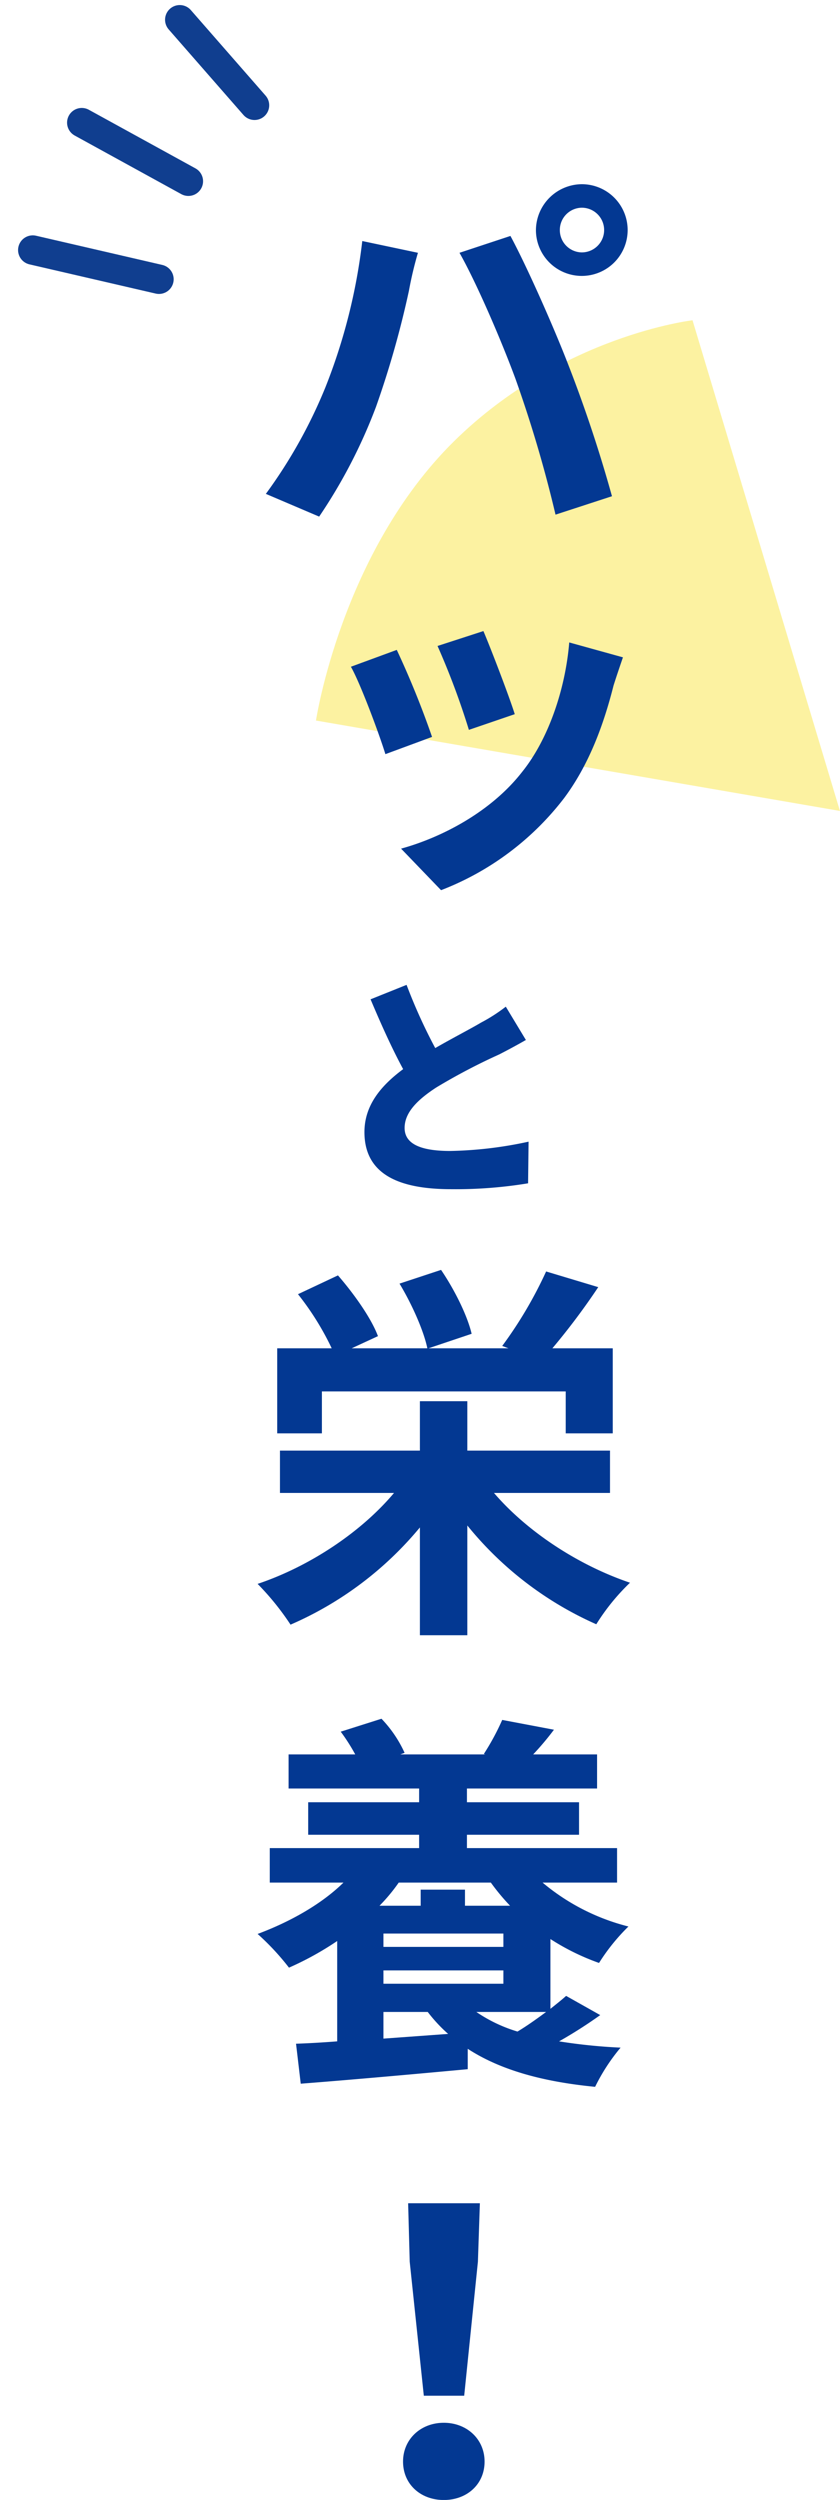 <svg id="merit-ttl.svg" xmlns="http://www.w3.org/2000/svg" width="171.438" height="510.19" viewBox="0 0 171.438 510.19">
  <defs>
    <style>
      .cls-1 {
        fill: #fae744;
        opacity: 0.5;
      }

      .cls-1, .cls-2, .cls-3 {
        fill-rule: evenodd;
      }

      .cls-2 {
        fill: #033892;
      }

      .cls-3 {
        fill: none;
        stroke: #103e8f;
        stroke-linecap: round;
        stroke-width: 6px;
      }
    </style>
  </defs>
  <path id="楕円形_844" data-name="楕円形 844" class="cls-1" d="M161,2438c21.911-21.58,48.653-24.67,48.653-24.67l30.087,100.14L132.8,2495.02S137.966,2460.69,161,2438Z" transform="translate(-68.313 -2347.97)"/>
  <path id="パッと栄養_" data-name="パッと栄養！" class="cls-2" d="M182.572,2394.92a4.541,4.541,0,0,1,4.48-4.56,4.56,4.56,0,1,1,0,9.12A4.541,4.541,0,0,1,182.572,2394.92Zm-4.88,0a9.36,9.36,0,1,0,9.36-9.36A9.441,9.441,0,0,0,177.692,2394.92ZM134.731,2427a101.393,101.393,0,0,1-12.16,21.76l10.88,4.64a107.413,107.413,0,0,0,11.6-22.4,194.1,194.1,0,0,0,6.72-23.68,75.977,75.977,0,0,1,1.84-7.76l-11.36-2.4A117.479,117.479,0,0,1,134.731,2427Zm38.8-1.68a259.51,259.51,0,0,1,8.16,27.68l11.52-3.76a281.155,281.155,0,0,0-9.12-27.36c-2.96-7.6-8.32-19.68-11.6-25.76l-10.4,3.44C165.452,2405.48,170.492,2417.08,173.532,2425.32Zm-6.56,51.44-9.36,3.04a154.471,154.471,0,0,1,6.4,17.12l9.36-3.2C172.252,2490.12,168.412,2480.12,166.972,2476.76Zm17.52,2.32c-0.8,9.68-4.32,19.84-9.6,26.4-6.4,8.24-16.56,13.44-24.721,15.68l8.161,8.48a57.86,57.86,0,0,0,25.12-18.8c5.12-6.88,8.08-15.04,10.08-22.96,0.48-1.52,1.04-3.2,1.92-5.76Zm-35.2,1.52-9.36,3.44c1.92,3.36,5.76,13.68,7.04,17.84l9.52-3.52A183.037,183.037,0,0,0,149.291,2480.6Zm22.252,72.81a34.083,34.083,0,0,1-5.05,3.25c-2.1,1.25-5.8,3.15-9.351,5.2a109.86,109.86,0,0,1-5.85-12.9l-7.351,2.95c2.15,5.1,4.4,10.1,6.651,14.25-4.5,3.35-7.9,7.35-7.9,12.85,0,9,7.7,11.65,17.7,11.65a90.772,90.772,0,0,0,15.7-1.2l0.1-8.5a81.359,81.359,0,0,1-16,1.9c-6.25,0-9.3-1.55-9.3-4.7,0-3.2,2.7-5.8,6.45-8.25a122.8,122.8,0,0,1,12.851-6.75c1.95-1,3.7-1.95,5.45-2.95Zm-37.532,78.52h49.761v8.56h9.6v-17.36h-12.32a140.75,140.75,0,0,0,9.36-12.48l-10.64-3.2a85.225,85.225,0,0,1-8.96,15.2l1.28,0.48H155.771l8.8-2.96c-0.88-3.76-3.52-9.04-6.24-13.04l-8.481,2.8c2.56,4.24,4.96,9.68,5.68,13.2h-15.44l5.36-2.48c-1.36-3.68-4.96-8.72-8.16-12.4l-8.16,3.84a56.947,56.947,0,0,1,6.88,11.04h-11.12v17.36h9.12v-8.56Zm58.8,20.72v-8.64h-29.12v-10.08h-9.681v10.08h-28.56v8.64h23.28c-6.64,7.92-17.12,14.96-27.84,18.56a54.674,54.674,0,0,1,6.72,8.32,70.884,70.884,0,0,0,26.4-19.84v22h9.681v-22.4a70.644,70.644,0,0,0,26.32,20.16,43.757,43.757,0,0,1,6.88-8.48c-10.64-3.6-21.04-10.48-27.76-18.32h23.68Zm-13.04,105.92c-1.84,1.36-3.84,2.8-5.84,4a30.3,30.3,0,0,1-8.4-4h14.24Zm-33.2,5.44v-5.44h9.04a31.73,31.73,0,0,0,4.161,4.48Zm24.481-18.72H146.571v-2.72h24.481v2.72Zm-24.481,7.52v-2.72h24.481v2.72H146.571Zm21.921-20.64a43.8,43.8,0,0,0,3.92,4.72h-9.2v-3.28h-9.041v3.28h-8.4a36.079,36.079,0,0,0,3.92-4.72h18.8Zm25.76,0v-7.04h-30.64v-2.72h22.88v-6.64h-22.88v-2.8h26.56v-6.96h-13.04a58.269,58.269,0,0,0,4.24-5.04l-10.56-2a50.069,50.069,0,0,1-3.76,6.96l0.32,0.08H150.011l0.88-.32a24.939,24.939,0,0,0-4.72-6.96l-8.32,2.64a38.291,38.291,0,0,1,2.96,4.64h-13.6v6.96h26.64v2.8h-22.64v6.64h22.64v2.72h-30.48v7.04h15.04c-4.48,4.4-10.88,8-17.52,10.48a51.414,51.414,0,0,1,6.4,6.88,62.44,62.44,0,0,0,9.84-5.44v20.48q-4.68.36-8.4,0.48l0.96,8.16c9.36-.72,22-1.84,34.081-2.96v-4.16c6.64,4.32,15.28,6.72,26,7.76a39.31,39.31,0,0,1,5.2-8,112.726,112.726,0,0,1-12.56-1.28,93.079,93.079,0,0,0,8.4-5.36l-6.96-3.92c-0.88.8-2,1.68-3.2,2.64v-14.24a47.582,47.582,0,0,0,9.92,4.88,40.779,40.779,0,0,1,6-7.44,43.9,43.9,0,0,1-17.52-8.96h15.2Zm-39.441,104.72h8.241l2.8-27.36,0.4-11.92H151.611l0.32,11.92Zm4.081,21.28c4.72,0,8.32-3.2,8.32-7.84,0-4.56-3.6-7.92-8.32-7.92s-8.321,3.36-8.321,7.92C150.571,2854.97,154.171,2858.17,158.892,2858.17Z" transform="translate(-68.313 -2347.97)"/>
  <g id="text-parts">
    <path id="シェイプ_754_のコピー_2" data-name="シェイプ 754 のコピー 2" class="cls-3" d="M75,2399l25.758,5.96" transform="translate(-68.313 -2347.97)"/>
    <path id="シェイプ_754_のコピー" data-name="シェイプ 754 のコピー" class="cls-3" d="M85,2373l21.758,11.96" transform="translate(-68.313 -2347.97)"/>
    <path id="シェイプ_754" data-name="シェイプ 754" class="cls-3" d="M105,2352l15.258,17.46" transform="translate(-68.313 -2347.97)"/>
  </g>
</svg>
